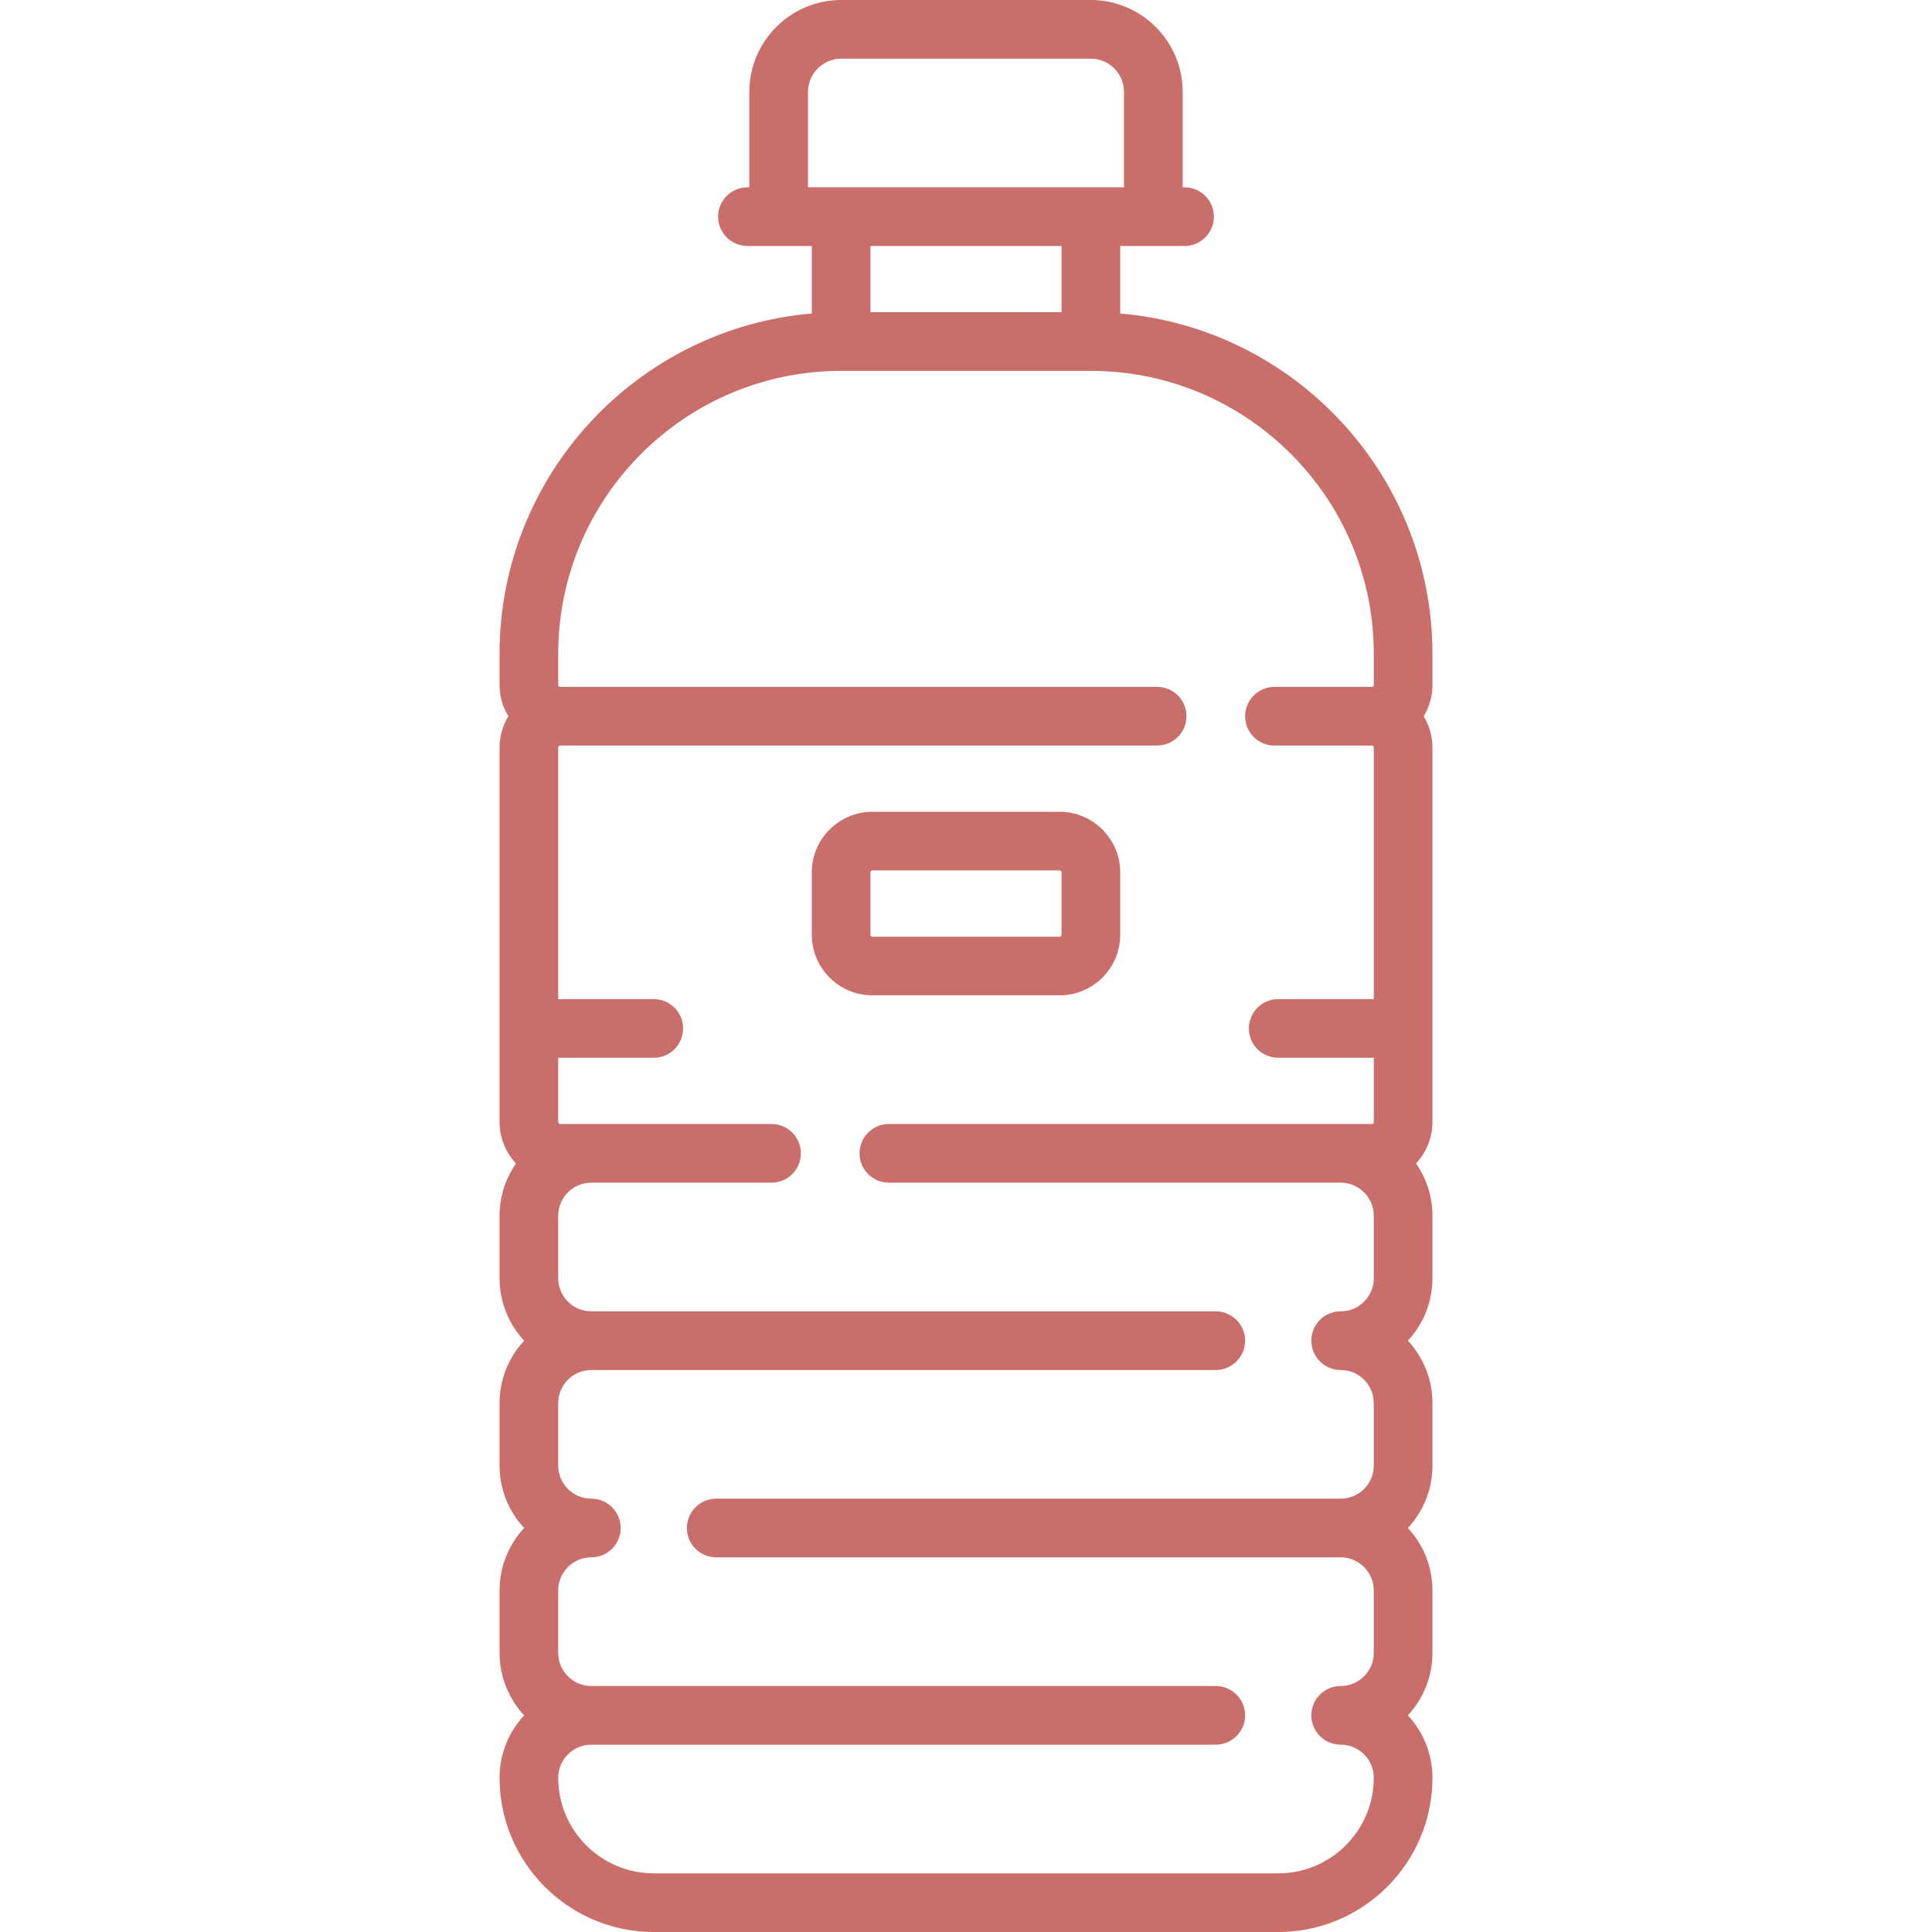 <?xml version="1.0" encoding="UTF-8"?>
<svg xmlns="http://www.w3.org/2000/svg" xmlns:xlink="http://www.w3.org/1999/xlink" xmlns:svgjs="http://svgjs.com/svgjs" version="1.1" width="512" height="512" x="0" y="0" viewBox="0 0 494 494" style="enable-background:new 0 0 512 512" xml:space="preserve" class="">
  <g>
    <g xmlns="http://www.w3.org/2000/svg">
      <path d="m366.267 167.167c0-45.629-35.176-83.191-79.833-87.007v-17.26h16.45c4.143 0 7.5-3.358 7.5-7.5s-3.357-7.5-7.5-7.5h-.484v-24.4c0-12.958-10.542-23.5-23.5-23.5h-63.8c-12.958 0-23.5 10.542-23.5 23.5v24.4h-.483c-4.143 0-7.5 3.358-7.5 7.5s3.357 7.5 7.5 7.5h16.45v17.259c-44.657 3.817-79.833 41.378-79.833 87.007v7.983c0 2.925.83 5.653 2.246 7.989-1.415 2.338-2.246 5.068-2.246 7.994v95.768c0 4.093 1.606 7.81 4.207 10.583-2.648 3.799-4.207 8.412-4.207 13.384v15.967c0 6.161 2.387 11.775 6.284 15.966-3.897 4.191-6.284 9.806-6.284 15.967v15.967c0 6.161 2.387 11.775 6.284 15.967-3.897 4.191-6.284 9.806-6.284 15.966v15.967c0 6.161 2.387 11.775 6.284 15.967-3.897 4.191-6.284 9.806-6.284 15.966 0 21.744 17.689 39.434 39.434 39.434h159.666c21.744 0 39.434-17.69 39.434-39.434 0-6.161-2.387-11.775-6.284-15.966 3.898-4.191 6.284-9.806 6.284-15.967v-15.967c0-6.161-2.387-11.775-6.284-15.966 3.898-4.191 6.284-9.806 6.284-15.967v-15.967c0-6.161-2.387-11.775-6.284-15.967 3.898-4.191 6.284-9.805 6.284-15.966v-15.967c0-4.972-1.559-9.584-4.207-13.384 2.601-2.773 4.207-6.49 4.207-10.583v-95.767c0-2.927-.83-5.656-2.246-7.994 1.415-2.336 2.246-5.064 2.246-7.989v-7.983zm-159.667-143.667c0-4.687 3.814-8.5 8.5-8.5h63.8c4.687 0 8.5 3.813 8.5 8.5v24.4h-80.8zm64.834 39.4v16.934h-48.867v-16.934zm79.833 263.934c0 4.668-3.798 8.466-8.467 8.466-4.143 0-7.5 3.358-7.5 7.5s3.357 7.5 7.5 7.5c4.669 0 8.467 3.798 8.467 8.467v15.967c0 4.668-3.798 8.467-8.467 8.467h-159.666c-4.143 0-7.5 3.358-7.5 7.5s3.357 7.5 7.5 7.5h159.666c4.669 0 8.467 3.798 8.467 8.466v15.967c0 4.669-3.798 8.467-8.467 8.467-4.143 0-7.5 3.358-7.5 7.5s3.357 7.5 7.5 7.5c4.669 0 8.467 3.798 8.467 8.466 0 13.473-10.961 24.434-24.434 24.434h-159.666c-13.473 0-24.434-10.961-24.434-24.434 0-4.668 3.798-8.466 8.467-8.466h159.666c4.143 0 7.5-3.358 7.5-7.5s-3.357-7.5-7.5-7.5h-159.666c-4.669 0-8.467-3.798-8.467-8.467v-15.967c0-4.669 3.798-8.466 8.467-8.466 4.143 0 7.5-3.358 7.5-7.5s-3.357-7.5-7.5-7.5c-4.669 0-8.467-3.798-8.467-8.467v-15.967c0-4.669 3.798-8.467 8.467-8.467h159.666c4.143 0 7.5-3.358 7.5-7.5s-3.357-7.5-7.5-7.5h-159.666c-4.669 0-8.467-3.798-8.467-8.466v-15.967c0-4.669 3.798-8.467 8.467-8.467h46.081c4.143 0 7.5-3.358 7.5-7.5s-3.357-7.5-7.5-7.5h-54.048c-.275 0-.5-.224-.5-.5v-16.433h24.434c4.143 0 7.5-3.358 7.5-7.5s-3.357-7.5-7.5-7.5h-24.434v-64.333c0-.276.225-.5.5-.5h152.634c4.143 0 7.5-3.358 7.5-7.5s-3.357-7.5-7.5-7.5h-152.634c-.003 0-.005 0-.008 0s-.005 0-.008 0c-.267 0-.483-.217-.483-.483v-7.983c0-39.885 32.448-72.333 72.333-72.333h63.867c39.885 0 72.333 32.448 72.333 72.333v7.983c0 .267-.217.483-.483.483-.003 0-.005 0-.008 0s-.005 0-.008 0h-24.899c-4.143 0-7.5 3.358-7.5 7.5s3.357 7.5 7.5 7.5h24.899c.275 0 .5.224.5.5v64.333h-24.434c-4.143 0-7.5 3.358-7.5 7.5s3.357 7.5 7.5 7.5h24.434v16.433c0 .276-.225.5-.5.5h-123.487c-4.143 0-7.5 3.358-7.5 7.5s3.357 7.5 7.5 7.5h115.519c4.669 0 8.467 3.798 8.467 8.467z" fill="#ca6e6b" data-original="#000000" style=""/>
      <path d="m270.934 254.5c8.547 0 15.5-6.953 15.5-15.5v-15.933c0-8.547-6.953-15.5-15.5-15.5h-47.867c-8.547 0-15.5 6.953-15.5 15.5v15.933c0 8.547 6.953 15.5 15.5 15.5zm-48.368-15.5v-15.933c0-.276.225-.5.5-.5h47.867c.275 0 .5.224.5.5v15.933c0 .276-.225.5-.5.5h-47.867c-.275 0-.5-.224-.5-.5z" fill="#ca6e6b" data-original="#000000" style=""/>
    </g>
  </g>
</svg>
